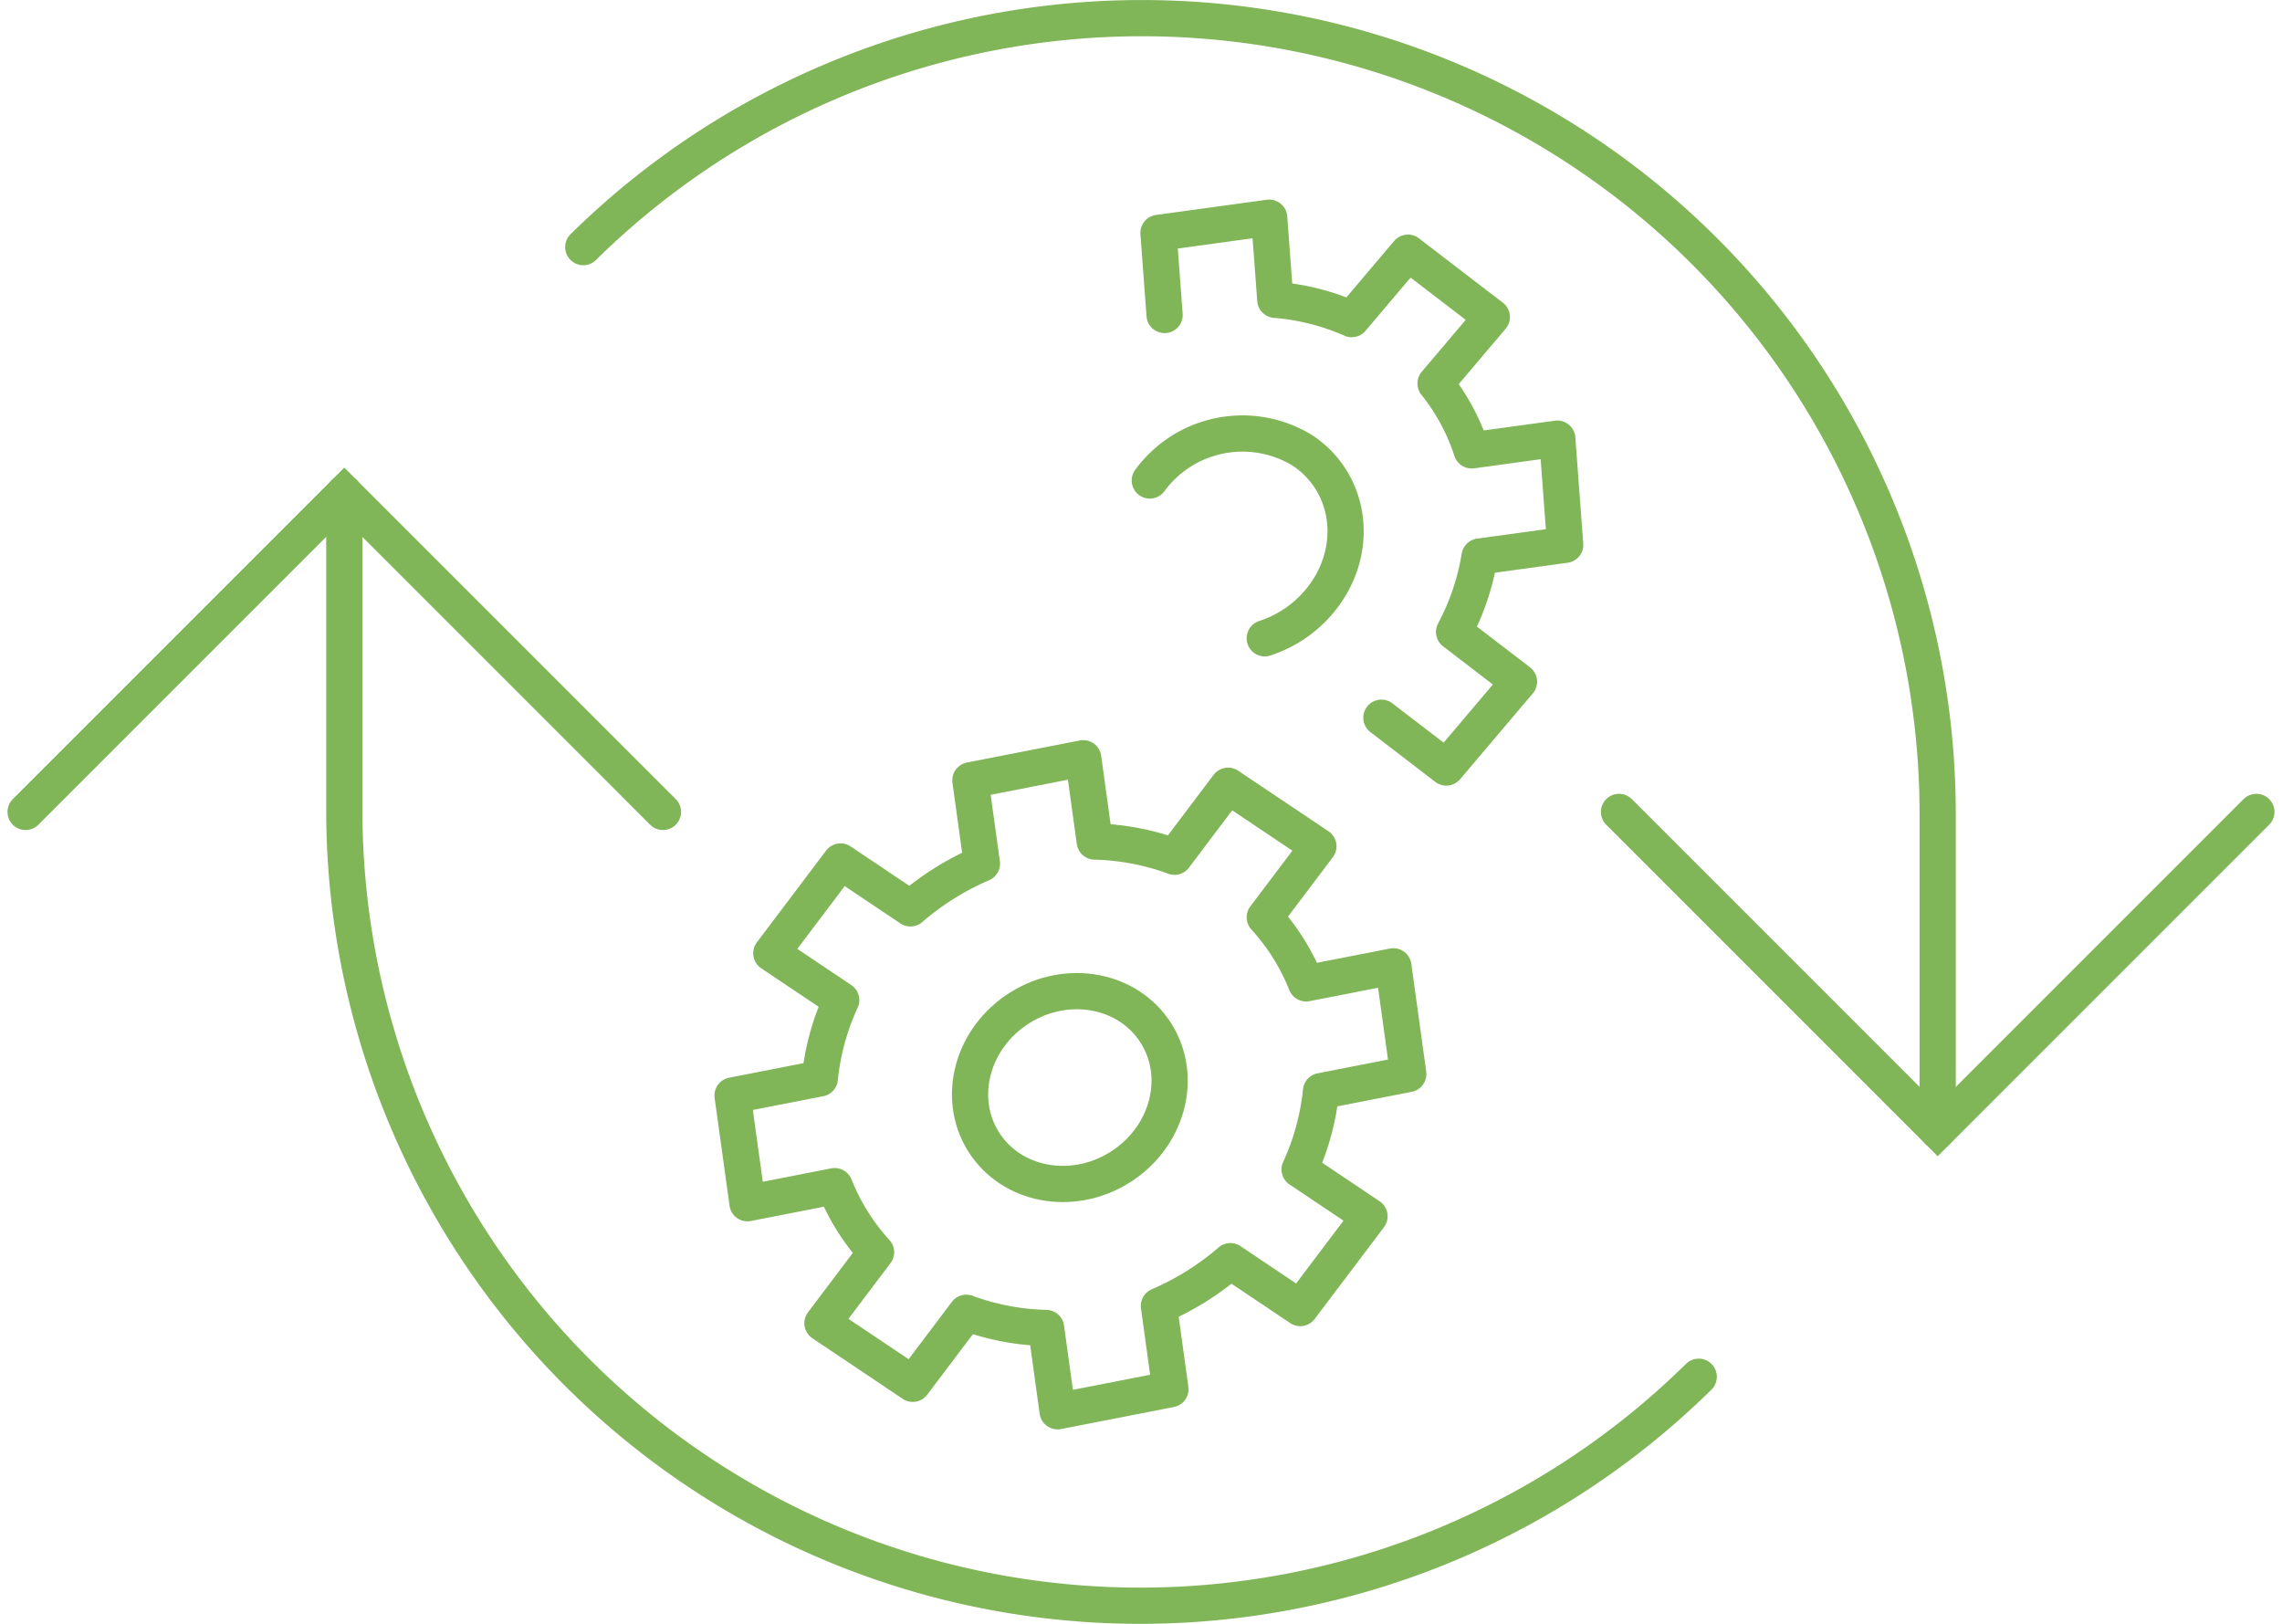 <svg xmlns="http://www.w3.org/2000/svg" width="189.042" height="134.51" viewBox="0 0 189.042 134.51"><g id="Group_462" data-name="Group 462" transform="translate(2.121 1.5)"><g id="Group_461" data-name="Group 461" transform="translate(0)"><path id="Path_2228" data-name="Path 2228" d="M7449.972,325.863l-26.4-26.4-26.4,26.4" transform="translate(-7397.173 -260.108)" fill="none" stroke="#80b558" stroke-linecap="round" stroke-miterlimit="10" stroke-width="3"></path><path id="Path_2229" data-name="Path 2229" d="M7493.91,318.81l26.4,26.4,26.4-26.4" transform="translate(-7361.911 -253.056)" fill="none" stroke="#80b558" stroke-linecap="round" stroke-miterlimit="10" stroke-width="3"></path><path id="Path_2230" data-name="Path 2230" d="M7528.722,372.65a65.928,65.928,0,0,1-112.2-46.788v-26.4" transform="translate(-7390.12 -260.108)" fill="none" stroke="#80b558" stroke-linecap="round" stroke-miterlimit="10" stroke-width="3"></path><path id="Path_2231" data-name="Path 2231" d="M7431.029,289.589a65.929,65.929,0,0,1,112.2,46.786v26.4" transform="translate(-7384.832 -270.621)" fill="none" stroke="#80b558" stroke-linecap="round" stroke-miterlimit="10" stroke-width="3"></path><path id="Path_2232" data-name="Path 2232" d="M7465.424,299.737a9.516,9.516,0,0,1,12.676-2.471c3.964,2.659,4.714,8.075,1.675,12.1a9.875,9.875,0,0,1-4.829,3.44" transform="translate(-7372.294 -261.436)" fill="none" stroke="#80b558" stroke-linecap="round" stroke-linejoin="round" stroke-width="3"></path><path id="Path_2233" data-name="Path 2233" d="M7496.069,341.711l-1.233-8.924-7.228,1.412a18.046,18.046,0,0,0-3.426-5.472l4.44-5.881-7.482-5.017-4.437,5.881a20.428,20.428,0,0,0-6.607-1.258l-.954-6.9-9.347,1.827.955,6.9a22.828,22.828,0,0,0-5.921,3.707l-5.789-3.882-5.736,7.6,5.789,3.882a20.364,20.364,0,0,0-1.773,6.488l-7.226,1.412,1.234,8.924,7.224-1.414a18.113,18.113,0,0,0,3.426,5.473l-4.438,5.881,7.481,5.017,4.438-5.881a20.431,20.431,0,0,0,6.607,1.258l.953,6.9,9.347-1.827-.954-6.9a22.892,22.892,0,0,0,5.921-3.706l5.787,3.882,5.737-7.6-5.788-3.882a20.4,20.4,0,0,0,1.772-6.488Z" transform="translate(-7381.528 -254.243)" fill="none" stroke="#80b558" stroke-linecap="round" stroke-linejoin="round" stroke-width="3"></path><path id="Path_2234" data-name="Path 2234" d="M7484.418,324.157l5.375,4.124,6.022-7.109-5.375-4.122a20.252,20.252,0,0,0,2.112-6.244l7.091-.973-.656-8.794-7.09.973a17.646,17.646,0,0,0-2.991-5.544l4.659-5.5-6.949-5.33-4.658,5.5a19.653,19.653,0,0,0-6.33-1.6l-.506-6.8-9.171,1.258.506,6.8" transform="translate(-7372.103 -266.205)" fill="none" stroke="#80b558" stroke-linecap="round" stroke-linejoin="round" stroke-width="3"></path><ellipse id="Ellipse_29" data-name="Ellipse 29" cx="8.44" cy="7.801" rx="8.44" ry="7.801" transform="translate(75.213 86.446) rotate(-32.011)" fill="none" stroke="#80b558" stroke-linecap="round" stroke-linejoin="round" stroke-width="3"></ellipse></g></g></svg>